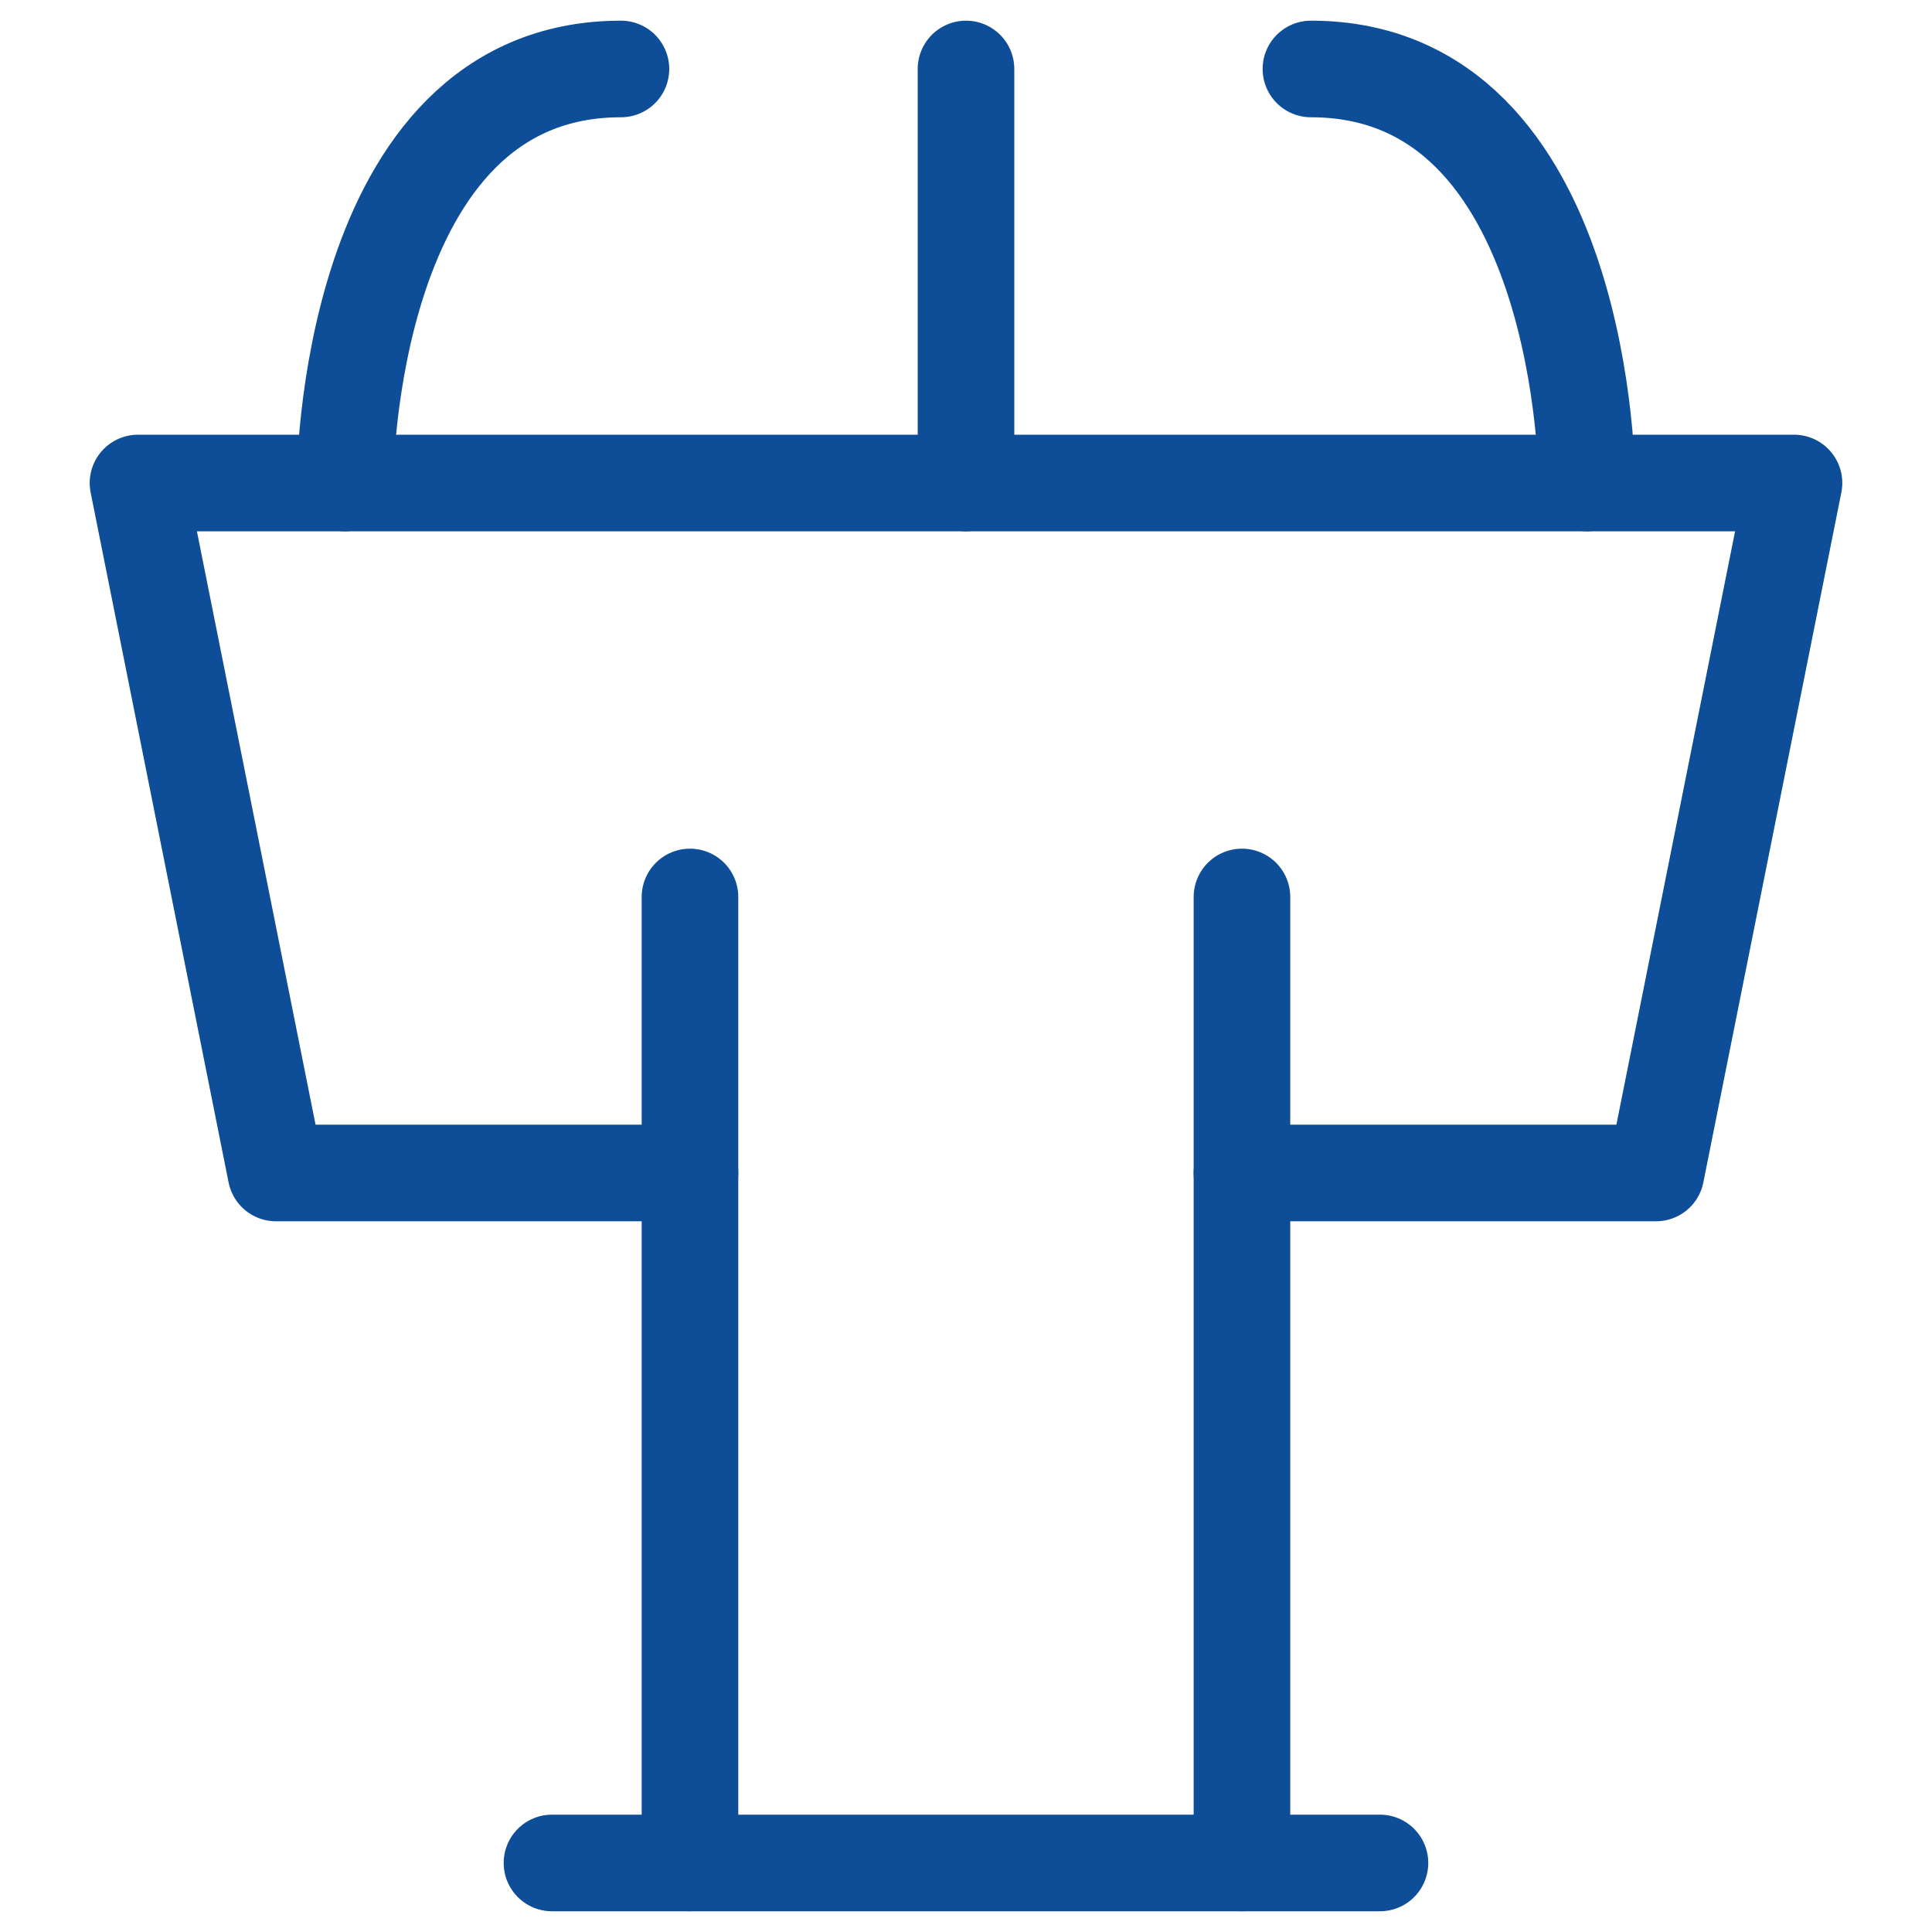<svg width="30" height="30" viewBox="0 0 30 30" fill="none" xmlns="http://www.w3.org/2000/svg">
<path d="M10.714 18.214H4.285L2.143 7.5H27.857L25.714 18.214H19.285" stroke="#0e4d97" stroke-width="1.5" stroke-linecap="round" stroke-linejoin="round"/>
<path d="M15 7.5V1.071" stroke="#0e4d97" stroke-width="1.5" stroke-linecap="round" stroke-linejoin="round"/>
<path d="M10.714 13.928V28.928" stroke="#0e4d97" stroke-width="1.5" stroke-linecap="round" stroke-linejoin="round"/>
<path d="M19.285 13.928V28.928" stroke="#0e4d97" stroke-width="1.5" stroke-linecap="round" stroke-linejoin="round"/>
<path d="M8.571 28.928H21.428" stroke="#0e4d97" stroke-width="1.5" stroke-linecap="round" stroke-linejoin="round"/>
<path d="M5.356 7.5C5.356 7.5 5.356 1.071 9.642 1.071" stroke="#0e4d97" stroke-width="1.5" stroke-linecap="round" stroke-linejoin="round"/>
<path d="M24.642 7.5C24.642 7.5 24.642 1.071 20.356 1.071" stroke="#0e4d97" stroke-width="1.5" stroke-linecap="round" stroke-linejoin="round"/>
</svg>

